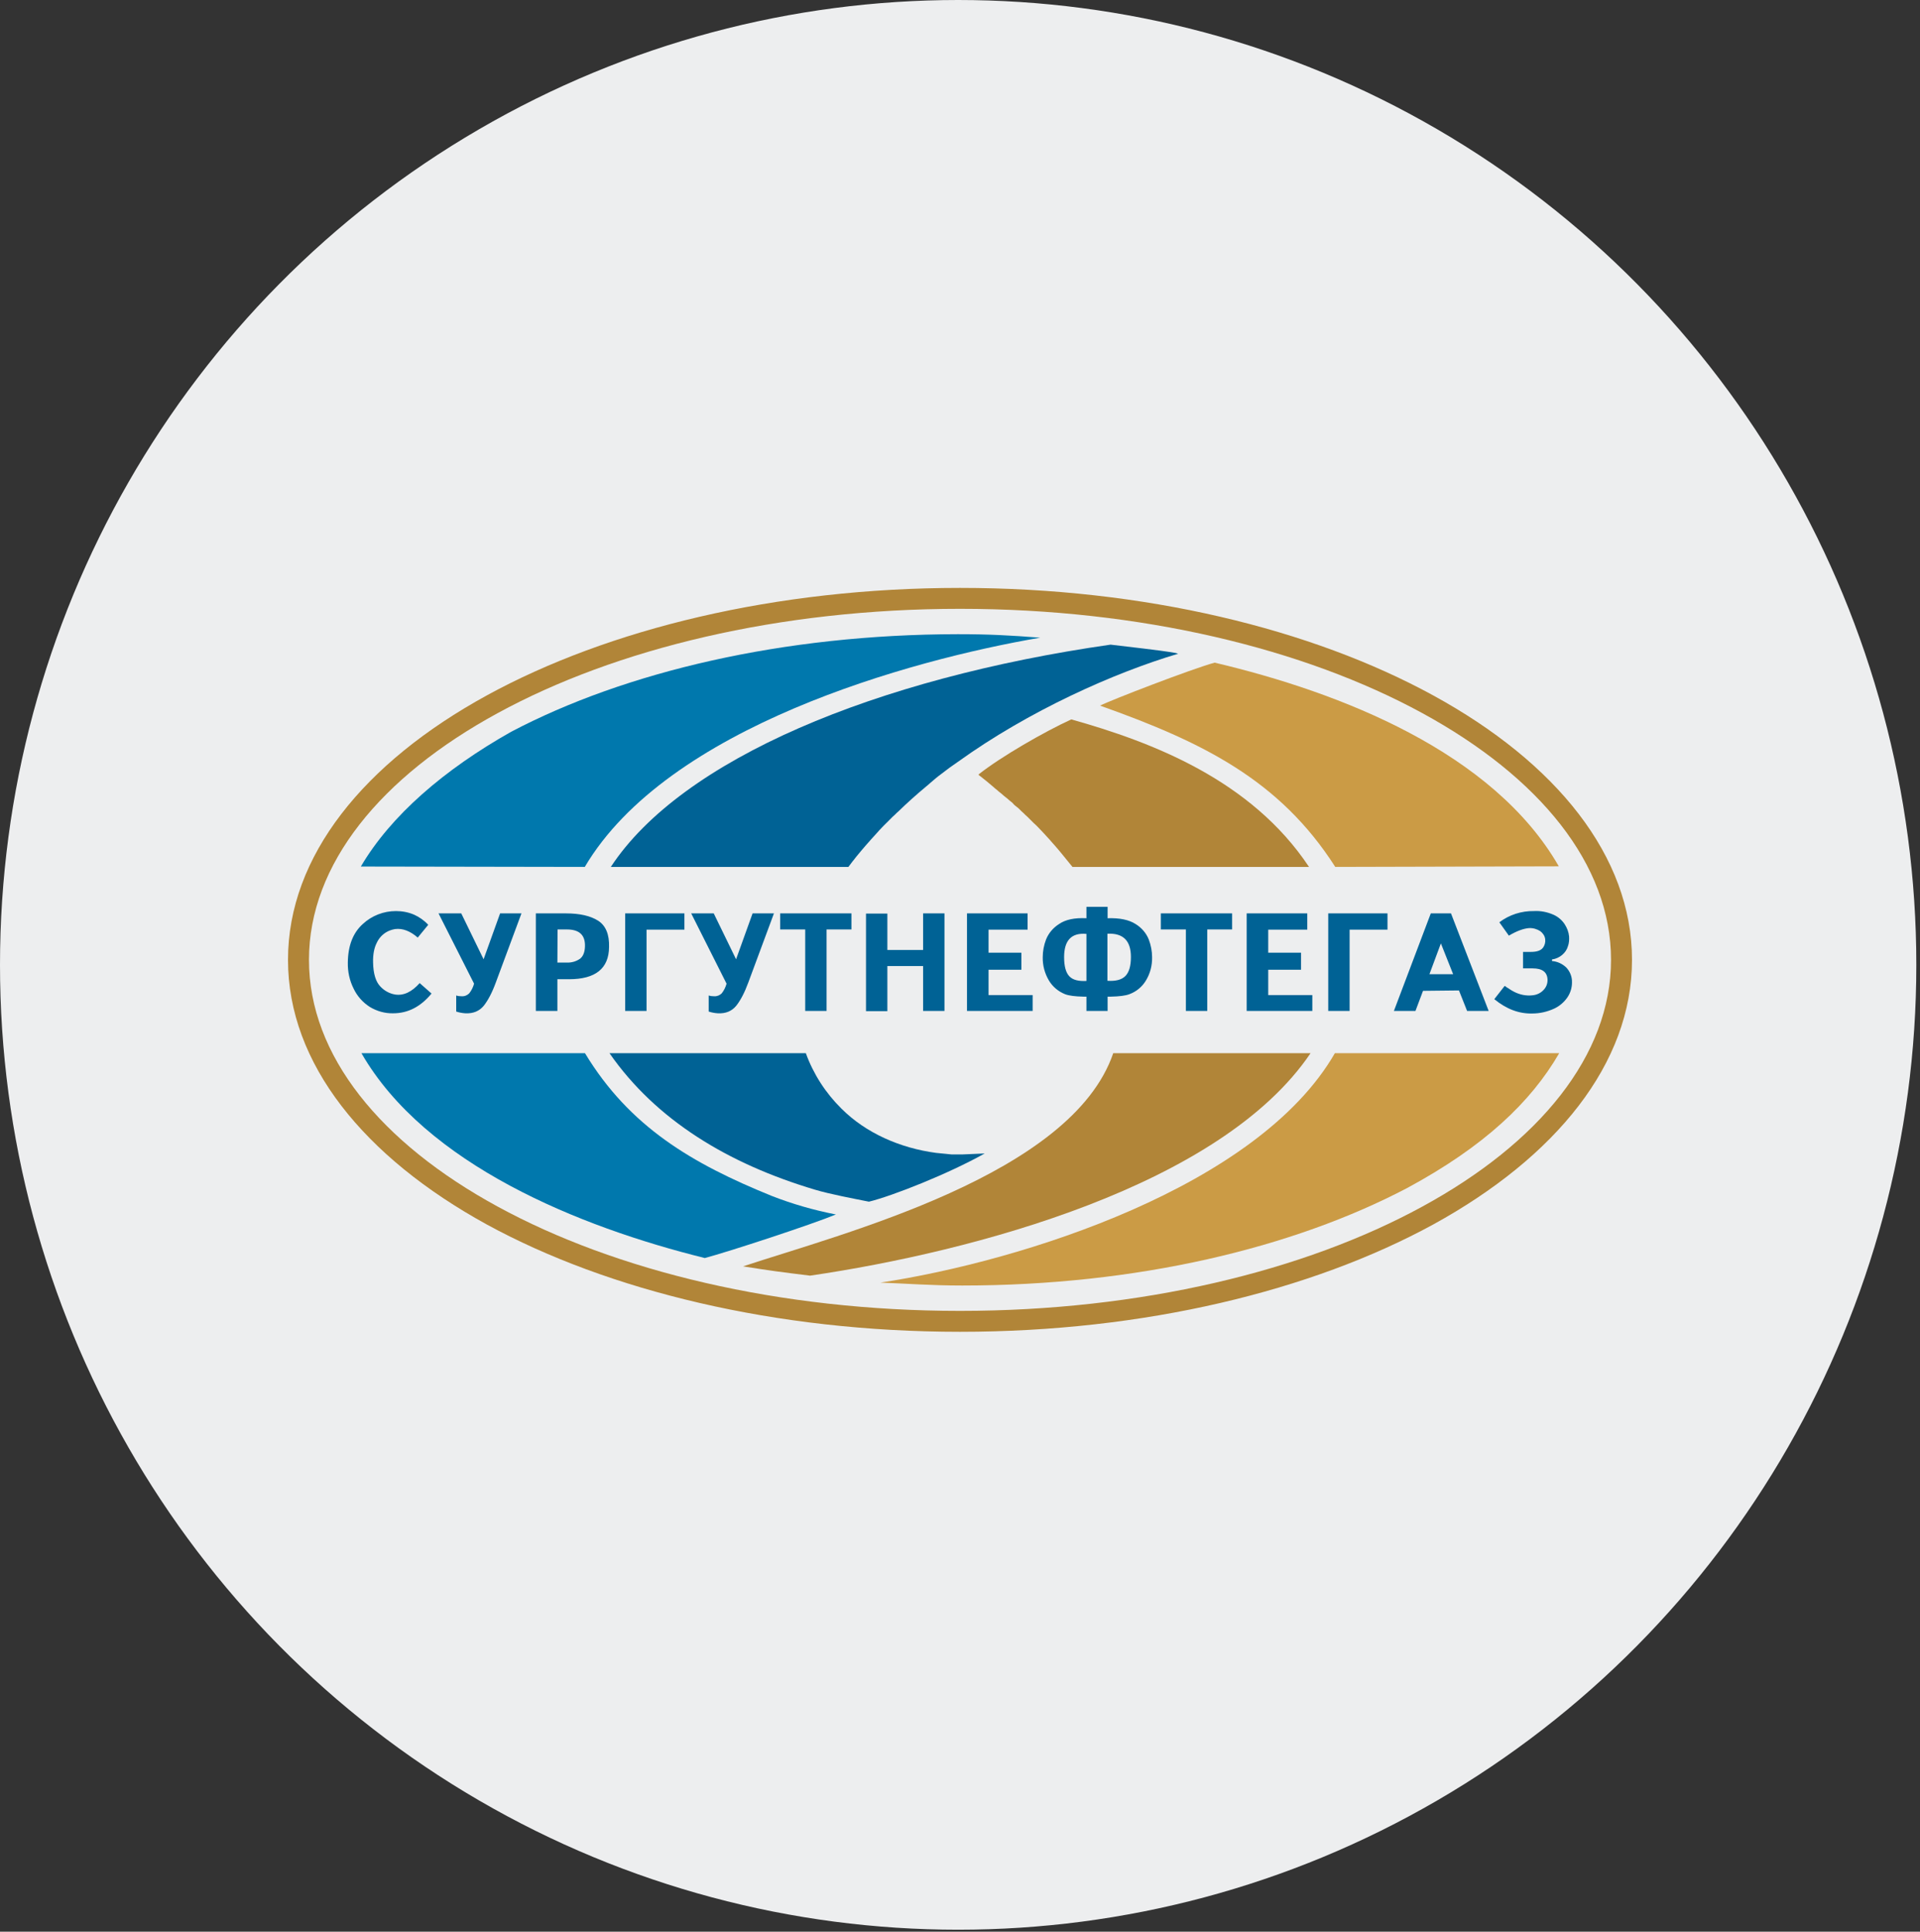 <?xml version="1.0" encoding="UTF-8"?> <svg xmlns="http://www.w3.org/2000/svg" width="160" height="161" viewBox="0 0 160 161" fill="none"><rect x="0" y="0" width="160" height="161" fill="#333333" stroke="none"/><ellipse cx="79.847" cy="80.417" rx="79.847" ry="80.417" fill="#EDEEEF"></ellipse><g clip-path="url(#clip0_1155_22099)"><path d="M118.536 59.441C108.696 54.067 95.068 50.743 80 50.743C64.932 50.743 51.304 54.067 41.464 59.441C31.753 64.734 25.748 72.012 25.748 80C25.748 87.988 31.753 95.266 41.464 100.559C51.304 105.933 64.948 109.257 80 109.257C95.052 109.257 108.696 105.933 118.536 100.559C128.247 95.266 134.252 87.988 134.252 80C134.252 72.012 128.264 64.75 118.536 59.441ZM80 49C95.376 49 109.311 52.421 119.427 57.956C129.672 63.556 136 71.35 136 80C136 88.65 129.655 96.444 119.427 102.06C109.311 107.579 95.376 111 80 111C64.624 111 50.689 107.579 40.573 102.06C30.345 96.444 24 88.65 24 80C24 71.35 30.345 63.556 40.573 57.956C50.689 52.421 64.624 49 80 49Z" fill="#B18538"></path><path fill-rule="evenodd" clip-rule="evenodd" d="M40.299 79.951L41.675 76.127H43.455L41.318 81.888C41.011 82.727 40.671 83.373 40.315 83.824C39.943 84.276 39.425 84.486 38.777 84.454C38.518 84.438 38.26 84.389 38.017 84.308V82.969C38.162 83.017 38.308 83.034 38.47 83.034C38.713 83.05 38.939 82.953 39.101 82.792C39.295 82.549 39.425 82.275 39.506 81.985L36.544 76.127H38.438L40.299 79.951ZM46.449 80.226H47.242C47.631 80.242 48.019 80.129 48.343 79.903C48.602 79.693 48.731 79.354 48.747 78.886C48.78 77.934 48.278 77.466 47.242 77.466H46.465L46.449 80.226ZM46.449 81.614V84.26H44.653V76.127H47.161C48.327 76.127 49.217 76.337 49.848 76.74C50.479 77.144 50.787 77.886 50.754 78.935C50.738 80.726 49.621 81.614 47.42 81.614H46.449ZM57.034 77.482H53.878V84.26H52.098V76.127H57.034V77.482ZM61.339 79.951L62.715 76.127H64.495L62.359 81.888C62.051 82.727 61.712 83.373 61.355 83.824C60.983 84.276 60.481 84.486 59.818 84.454C59.559 84.438 59.3 84.389 59.057 84.308V82.969C59.203 83.017 59.349 83.034 59.51 83.034C59.753 83.05 59.98 82.953 60.142 82.792C60.336 82.549 60.465 82.275 60.546 81.985L57.6 76.127H59.478L61.339 79.951ZM68.881 77.466V84.26H67.101V77.466H65.013V76.127H70.953V77.466H68.881ZM73.947 80.532V84.276H72.167V76.143H73.947V79.177H76.925V76.127H78.706V84.26H76.925V80.516H73.947V80.532ZM85.633 77.482H82.38V79.403H85.115V80.823H82.38V82.937H86.054V84.26H80.583V76.127H85.633V77.482ZM92.285 77.821V81.743C92.965 81.791 93.466 81.662 93.774 81.355C94.081 81.049 94.243 80.532 94.243 79.758C94.243 78.402 93.596 77.757 92.285 77.821ZM90.537 77.837C89.291 77.724 88.676 78.37 88.676 79.774C88.676 80.532 88.821 81.065 89.113 81.371C89.404 81.678 89.873 81.791 90.537 81.759V77.837ZM90.537 84.26V83.066H90.278C89.582 83.05 89.064 82.985 88.74 82.856C88.19 82.63 87.721 82.243 87.413 81.727C87.057 81.129 86.879 80.452 86.895 79.774C86.895 79.274 86.992 78.773 87.17 78.305C87.381 77.773 87.769 77.321 88.255 77.014C88.789 76.643 89.55 76.482 90.537 76.53V75.578H92.301V76.53C93.305 76.498 94.081 76.659 94.632 77.014C95.133 77.321 95.522 77.773 95.732 78.305C95.91 78.773 96.007 79.274 96.007 79.774C96.024 80.468 95.846 81.145 95.49 81.727C95.182 82.243 94.697 82.646 94.13 82.856C93.806 82.985 93.288 83.05 92.56 83.066H92.301V84.26H90.537ZM100.604 77.466V84.26H98.824V77.466H96.736V76.127H102.676V77.466H100.604ZM108.939 77.482H105.686V79.403H108.421V80.823H105.686V82.937H109.36V84.26H103.89V76.127H108.939V77.482ZM115.624 77.482H112.468V84.26H110.687V76.127H115.624V77.482ZM119.12 81.194H121.094L120.074 78.628L119.12 81.194ZM118.585 82.582L117.954 84.26H116.158L119.233 76.127H120.916L124.056 84.26H122.259L121.58 82.549L118.585 82.582ZM125.739 77.983L124.946 76.869C125.772 76.24 126.791 75.917 127.827 75.933C128.394 75.901 128.944 76.014 129.462 76.24C129.85 76.417 130.174 76.692 130.401 77.047C130.595 77.353 130.724 77.692 130.757 78.047C130.773 78.322 130.757 78.612 130.659 78.87C130.579 79.144 130.417 79.387 130.19 79.58C129.947 79.79 129.656 79.919 129.332 79.968V80.097C129.769 80.129 130.19 80.323 130.514 80.629C130.838 80.968 131.016 81.42 130.999 81.888C130.999 82.324 130.87 82.743 130.627 83.114C130.352 83.518 129.964 83.857 129.51 84.066C128.944 84.325 128.329 84.47 127.698 84.47C126.581 84.502 125.529 84.099 124.525 83.276L125.383 82.178C125.416 82.178 125.448 82.195 125.48 82.227C125.513 82.243 125.529 82.275 125.561 82.291C125.642 82.34 125.739 82.388 125.82 82.453C125.917 82.517 126.047 82.598 126.176 82.662C126.646 82.904 127.18 83.017 127.714 82.953C128.07 82.921 128.41 82.759 128.653 82.485C128.863 82.259 128.976 81.952 128.96 81.63C128.928 81.016 128.523 80.71 127.714 80.71H126.921V79.338H127.568C128.07 79.338 128.394 79.225 128.572 78.999C128.733 78.79 128.798 78.531 128.766 78.273C128.733 77.999 128.572 77.773 128.361 77.611C128.086 77.434 127.762 77.337 127.422 77.353C126.969 77.385 126.387 77.595 125.739 77.983ZM35.686 77.079L34.812 78.144C34.181 77.595 33.55 77.353 32.918 77.434C32.643 77.482 32.368 77.579 32.142 77.724C31.818 77.934 31.559 78.225 31.397 78.58C31.187 78.983 31.073 79.532 31.09 80.21C31.106 81.162 31.316 81.823 31.688 82.211C32.012 82.566 32.449 82.808 32.918 82.888C33.631 83.001 34.31 82.679 34.974 81.936L35.961 82.808C35.055 83.905 34.003 84.454 32.757 84.454C32.077 84.47 31.397 84.276 30.814 83.921C30.232 83.55 29.762 83.017 29.471 82.404C29.131 81.727 28.969 80.984 28.985 80.226C29.002 78.806 29.422 77.74 30.232 77.014C30.976 76.32 31.963 75.933 32.999 75.933C33.517 75.933 34.035 76.03 34.521 76.24C34.941 76.433 35.346 76.708 35.686 77.079Z" fill="#006295"></path><path fill-rule="evenodd" clip-rule="evenodd" d="M109.214 87.778C101.753 98.833 81.166 104.319 67.506 106.32C65.013 106.014 64.269 105.917 61.922 105.546C70.209 102.802 89.307 97.929 92.77 87.778H109.214ZM89.275 59.958C95.991 61.846 104.262 64.992 109.085 72.254H89.372C89.096 71.915 88.821 71.576 88.546 71.238L88.32 70.963L88.239 70.866C88.028 70.624 87.818 70.366 87.591 70.124L87.51 70.027L87.349 69.85L87.025 69.495L86.782 69.237L86.442 68.882L86.361 68.801L86.151 68.607L85.892 68.349L85.714 68.171L85.633 68.091L85.455 67.929L85.374 67.849L85.293 67.768L85.115 67.607L85.034 67.526L84.953 67.445L84.872 67.365L84.791 67.3L84.71 67.236L84.629 67.171L84.549 67.106L84.468 67.026L84.37 66.913L84.29 66.848L84.209 66.784L84.128 66.719L83.966 66.574L83.885 66.509L83.804 66.445L83.723 66.38L83.642 66.316L83.48 66.17L83.399 66.106L83.318 66.041L83.237 65.977L83.092 65.848L83.011 65.783L82.93 65.719L82.784 65.59L82.477 65.331C82.331 65.202 82.169 65.073 82.024 64.96C81.878 64.831 81.716 64.718 81.57 64.605L81.554 64.54C83.432 63.056 87.025 60.99 89.275 59.958Z" fill="#B18538"></path><path fill-rule="evenodd" clip-rule="evenodd" d="M111.24 87.778C104.831 98.913 85.198 105.11 73.367 106.901C75.617 106.982 77.559 107.143 80.181 107.143C94.748 107.143 107.76 104.012 117.277 99.01C123.67 95.556 127.571 91.861 129.934 87.778H111.24ZM91.672 58.812C100.202 61.845 106.627 64.992 111.272 72.254L129.901 72.206C124.447 62.701 111.758 57.714 101.222 55.229C99.36 55.729 92.466 58.392 91.672 58.812Z" fill="#CB9B45"></path><path fill-rule="evenodd" clip-rule="evenodd" d="M50.789 87.778C54.657 93.345 60.662 96.993 67.913 99.155C69.143 99.526 71.198 99.913 72.412 100.155C74.387 99.671 79.032 97.832 82.058 96.137L80.197 96.218H79.307L79.145 96.202L78.983 96.186L78.821 96.169L78.66 96.153L78.498 96.137L78.336 96.121L78.174 96.105L78.012 96.089C74.986 95.685 72.153 94.427 70.13 92.409C68.803 91.102 67.783 89.521 67.152 87.778H50.789ZM92.546 53.728C72.963 56.536 56.794 63.281 50.902 72.254H70.697L70.761 72.173L70.907 71.98L71.053 71.786L71.134 71.689L71.36 71.398C71.49 71.237 71.619 71.092 71.749 70.93L71.829 70.834C72.04 70.592 72.25 70.333 72.477 70.091L72.558 69.995L72.72 69.817L73.043 69.462L73.286 69.188L73.626 68.833L73.707 68.752L73.885 68.575L74.144 68.316L74.322 68.139L74.403 68.058L74.581 67.897L74.662 67.816L74.743 67.735L74.872 67.622C75.601 66.912 76.377 66.218 77.171 65.557L77.365 65.395L77.51 65.266C77.656 65.137 77.818 65.008 77.964 64.879C78.109 64.75 78.271 64.637 78.417 64.524C78.886 64.153 79.356 63.814 79.809 63.507C85.749 59.231 92.854 56.068 98.179 54.486L97.968 54.422C96.479 54.164 94.084 53.922 92.546 53.728Z" fill="#006295"></path><path fill-rule="evenodd" clip-rule="evenodd" d="M48.732 72.254C55.61 60.603 75.76 55.019 86.685 53.147C84.177 52.954 82.445 52.857 79.823 52.857C65.256 52.873 52.098 55.988 42.597 60.99C37.014 64.137 32.563 67.978 30.07 72.222L48.732 72.254ZM64.302 99.672C57.666 96.977 52.454 93.911 48.748 87.778H30.119C35.46 97.057 48.246 102.254 58.734 104.852C60.741 104.319 67.587 102.076 69.659 101.221C67.83 100.866 66.033 100.349 64.302 99.672Z" fill="#0078AD"></path></g><defs><clipPath id="clip0_1155_22099"><rect width="112" height="62" fill="white" transform="translate(24 49)"></rect></clipPath></defs></svg> 
